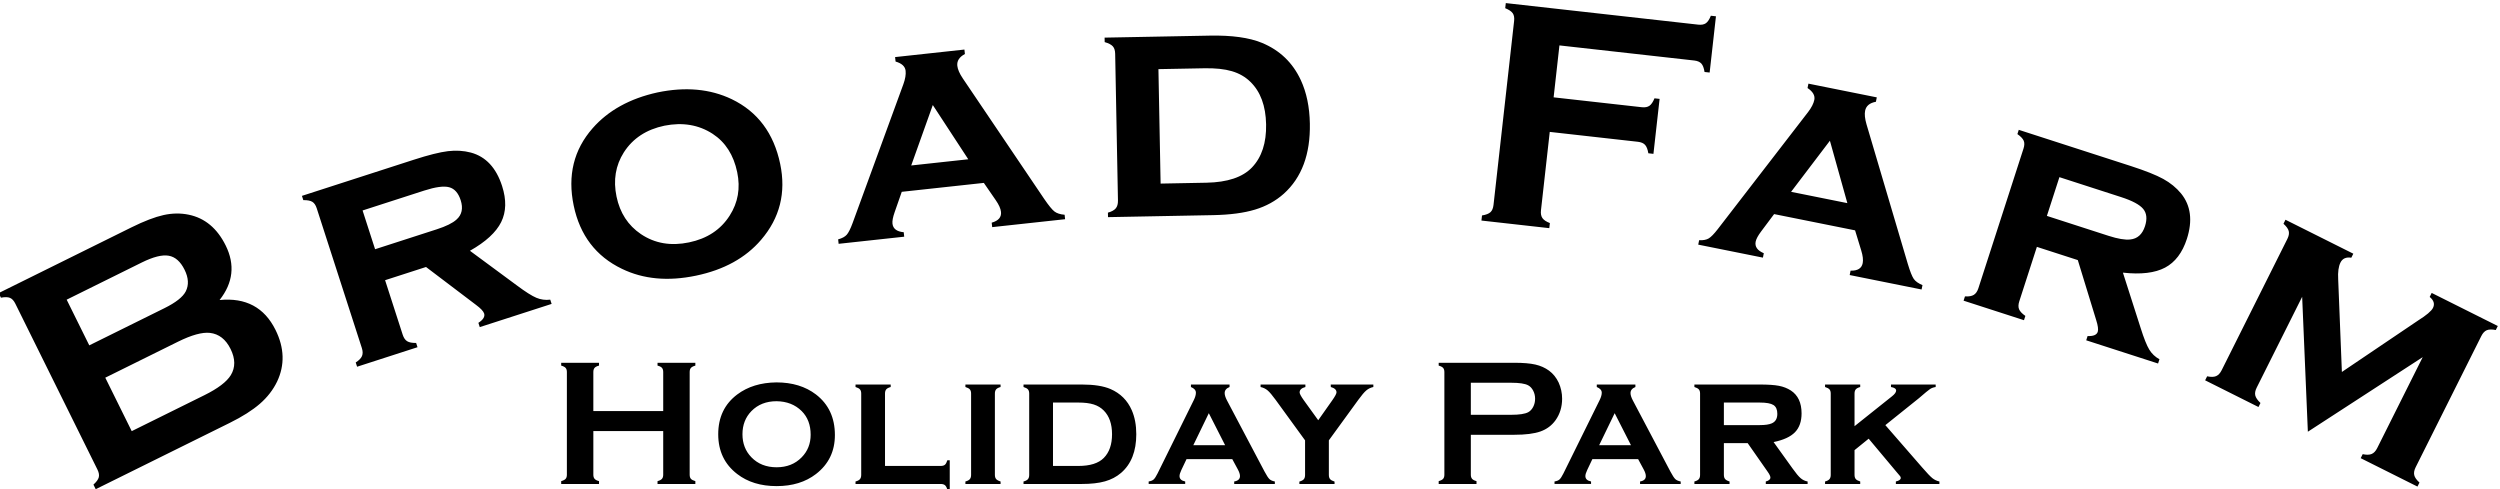 <?xml version="1.0" encoding="utf-8"?>
<!-- Generator: Adobe Illustrator 15.0.0, SVG Export Plug-In . SVG Version: 6.00 Build 0)  -->
<!DOCTYPE svg PUBLIC "-//W3C//DTD SVG 1.1//EN" "http://www.w3.org/Graphics/SVG/1.1/DTD/svg11.dtd">
<svg version="1.1" id="Layer_1" xmlns="http://www.w3.org/2000/svg" xmlns:xlink="http://www.w3.org/1999/xlink" x="0px" y="0px"
	 width="915px" height="179px" viewBox="0 0 915 179" enable-background="new 0 0 915 179" xml:space="preserve">
<path enable-background="new    " d="M242.739,157.766h-25.575v15.988c0,0.648,0.156,1.154,0.471,1.512
	c0.314,0.355,0.849,0.633,1.607,0.828v1.039h-13.843v-1.039c0.779-0.217,1.321-0.498,1.625-0.845
	c0.302-0.347,0.455-0.847,0.455-1.495v-37.6c0-0.65-0.152-1.148-0.455-1.495c-0.304-0.347-0.846-0.63-1.625-0.847v-1.037h13.843
	v1.037c-0.779,0.194-1.32,0.473-1.625,0.83c-0.303,0.355-0.454,0.859-0.454,1.512v14.299h25.575v-14.299
	c0-0.65-0.151-1.154-0.455-1.512c-0.303-0.357-0.845-0.636-1.625-0.83v-1.037h13.844v1.037c-0.779,0.217-1.32,0.5-1.625,0.847
	c-0.303,0.347-0.455,0.845-0.455,1.495v37.6c0,0.648,0.152,1.148,0.455,1.495c0.304,0.347,0.845,0.628,1.625,0.845v1.039h-13.844
	v-1.039c0.759-0.195,1.294-0.473,1.608-0.828c0.315-0.355,0.471-0.863,0.471-1.512v-15.988H242.739L242.739,157.766z
	 M284.172,139.957c5.79,0,10.614,1.473,14.472,4.418c4.618,3.555,6.928,8.504,6.928,14.852c0,5.957-2.31,10.713-6.928,14.269
	c-3.816,2.944-8.618,4.42-14.407,4.42c-5.79,0-10.592-1.476-14.41-4.42c-4.639-3.556-6.957-8.405-6.957-14.562
	c0-6.217,2.318-11.067,6.957-14.559C273.667,141.494,278.447,140.02,284.172,139.957L284.172,139.957z M284.204,146.846
	c-3.751,0-6.811,1.202-9.176,3.607c-2.192,2.252-3.287,5.08-3.287,8.48c0,3.381,1.094,6.195,3.287,8.447
	c2.365,2.43,5.434,3.643,9.209,3.643c3.752,0,6.811-1.213,9.177-3.643c2.191-2.229,3.285-4.99,3.285-8.283
	c0-3.574-1.094-6.457-3.285-8.646C291.028,148.091,287.957,146.889,284.204,146.846z M323.914,170.536h20.375
	c0.694,0,1.215-0.149,1.562-0.448c0.346-0.298,0.637-0.842,0.877-1.633h0.876v10.758h-0.876c-0.217-0.779-0.504-1.32-0.863-1.625
	c-0.356-0.302-0.882-0.455-1.577-0.455h-31.164v-0.91c0.757-0.193,1.294-0.478,1.608-0.844c0.314-0.369,0.472-0.889,0.472-1.561
	V144.05c0-0.672-0.154-1.182-0.456-1.528c-0.303-0.347-0.844-0.638-1.624-0.875v-0.912h12.869v0.912
	c-0.779,0.215-1.322,0.502-1.625,0.859c-0.303,0.355-0.455,0.872-0.455,1.544L323.914,170.536L323.914,170.536z M364.128,144.049
	v29.74c0,0.67,0.152,1.184,0.456,1.541s0.844,0.656,1.624,0.893v0.91H353.34v-0.91c0.757-0.193,1.293-0.478,1.607-0.844
	c0.315-0.369,0.473-0.889,0.473-1.561V144.05c0-0.672-0.154-1.182-0.456-1.528c-0.303-0.347-0.845-0.638-1.624-0.875v-0.912h12.867
	v0.912c-0.779,0.215-1.32,0.502-1.624,0.859C364.28,142.863,364.128,143.377,364.128,144.049L364.128,144.049z M376.687,173.818
	V144.05c0-0.672-0.153-1.182-0.453-1.528c-0.306-0.347-0.847-0.638-1.626-0.875v-0.912h21.352c4.439,0,7.938,0.554,10.497,1.658
	c3.595,1.561,6.186,4.14,7.765,7.734c1.105,2.514,1.659,5.448,1.659,8.807c0,6.219-1.853,10.933-5.558,14.137
	c-1.668,1.431-3.635,2.466-5.899,3.104c-2.264,0.642-5.084,0.959-8.464,0.959h-21.352v-0.909c0.756-0.193,1.293-0.479,1.609-0.845
	C376.53,175.01,376.687,174.49,376.687,173.818L376.687,173.818z M385.396,170.536h9.294c4.27,0,7.366-0.974,9.295-2.925
	c2.015-2.035,3.023-4.928,3.023-8.678c0-3.748-1.008-6.642-3.023-8.677c-0.996-1.021-2.231-1.761-3.705-2.229
	c-1.473-0.465-3.336-0.695-5.59-0.695h-9.294V170.536L385.396,170.536z M451.01,168.034h-16.739l-1.886,3.964
	c-0.455,0.954-0.68,1.701-0.68,2.242c0,1.041,0.692,1.701,2.078,1.982v0.908h-13.372v-0.908c0.824-0.131,1.437-0.381,1.836-0.748
	c0.401-0.367,0.872-1.095,1.413-2.178l13.293-26.908c0.497-1.018,0.747-1.904,0.747-2.664c0-0.89-0.605-1.58-1.819-2.078v-0.912
	h14.137v0.912c-1.19,0.477-1.787,1.213-1.787,2.209c0,0.715,0.271,1.592,0.812,2.631l13.778,26.097
	c0.761,1.419,1.354,2.337,1.79,2.755c0.435,0.419,1.092,0.715,1.981,0.885v0.91H451.72v-0.91c1.408-0.234,2.114-0.895,2.114-1.975
	c0-0.668-0.271-1.499-0.813-2.492L451.01,168.034z M448.389,162.932l-5.96-11.705l-5.672,11.705H448.389z M486.363,161.161v12.655
	c0,0.672,0.149,1.188,0.455,1.543c0.308,0.357,0.849,0.658,1.626,0.896v0.877h-12.869v-0.877c0.779-0.218,1.322-0.504,1.625-0.862
	c0.302-0.354,0.454-0.884,0.454-1.576v-12.654l-10.789-14.84c-1.214-1.668-2.185-2.809-2.906-3.426
	c-0.728-0.617-1.588-1.035-2.586-1.25v-0.91h16.401v0.91c-1.41,0.367-2.113,1.025-2.113,1.979c0,0.477,0.508,1.43,1.527,2.855
	l5.281,7.322l5.162-7.322c1.02-1.448,1.527-2.412,1.527-2.889c0-0.908-0.691-1.56-2.082-1.947l-0.031-0.912h15.6v0.912
	c-0.998,0.215-1.857,0.631-2.582,1.25c-0.729,0.617-1.7,1.758-2.91,3.426L486.363,161.161L486.363,161.161z M538.325,159.129v14.625
	c0,0.648,0.156,1.154,0.468,1.512c0.317,0.355,0.854,0.633,1.61,0.828v1.039H526.56v-1.039c0.781-0.217,1.32-0.498,1.625-0.845
	c0.303-0.347,0.456-0.847,0.456-1.495v-37.568c0-0.67-0.153-1.18-0.456-1.524c-0.305-0.349-0.844-0.632-1.625-0.849v-1.037h27.69
	c3.226,0,5.789,0.217,7.684,0.648c1.896,0.434,3.569,1.182,5.022,2.242c1.492,1.105,2.661,2.557,3.508,4.354
	c0.844,1.858,1.275,3.877,1.269,5.916c0,2.989-0.803,5.611-2.404,7.865c-1.388,1.928-3.222,3.297-5.508,4.11
	c-2.286,0.812-5.476,1.218-9.568,1.218H538.325L538.325,159.129z M538.325,151.816h14.784c2.945,0,5.018-0.313,6.208-0.941
	c0.759-0.412,1.371-1.066,1.835-1.966c0.468-0.897,0.695-1.892,0.695-2.974c0-1.063-0.229-2.041-0.695-2.941
	c-0.464-0.898-1.076-1.555-1.835-1.967c-1.169-0.627-3.24-0.941-6.208-0.941h-14.784V151.816L538.325,151.816z M599.551,168.034
	H582.81l-1.882,3.964c-0.456,0.954-0.681,1.701-0.681,2.242c0,1.041,0.689,1.701,2.078,1.982v0.908h-13.372v-0.908
	c0.821-0.131,1.435-0.381,1.833-0.748c0.4-0.367,0.873-1.095,1.416-2.178l13.289-26.908c0.501-1.018,0.751-1.904,0.751-2.664
	c0-0.89-0.609-1.58-1.821-2.078v-0.912h14.136v0.912c-1.188,0.477-1.786,1.213-1.786,2.209c0,0.715,0.271,1.592,0.813,2.631
	l13.78,26.097c0.758,1.419,1.354,2.337,1.785,2.755c0.433,0.419,1.096,0.715,1.982,0.885v0.91H600.26v-0.91
	c1.412-0.234,2.113-0.895,2.113-1.975c0-0.668-0.271-1.499-0.813-2.492L599.551,168.034L599.551,168.034z M596.932,162.932
	l-5.961-11.705l-5.673,11.705H596.932z M630.94,162.184v11.608c0,0.67,0.149,1.185,0.452,1.539c0.306,0.358,0.847,0.655,1.625,0.892
	v0.91H620.15v-0.91c0.758-0.193,1.295-0.478,1.605-0.844c0.316-0.369,0.472-0.889,0.472-1.561V144.05
	c0-0.672-0.148-1.182-0.454-1.528c-0.305-0.347-0.845-0.638-1.623-0.875v-0.912h23.853c3.098,0,5.461,0.16,7.087,0.474
	c1.623,0.313,3.073,0.883,4.355,1.705c2.619,1.713,3.93,4.508,3.93,8.385c0,2.945-0.806,5.249-2.42,6.906
	c-1.615,1.655-4.219,2.854-7.817,3.591l6.893,9.6c1.254,1.771,2.259,2.978,3.007,3.615c0.726,0.629,1.606,1.047,2.551,1.215v0.909
	h-15.309v-0.909c1.131-0.303,1.691-0.787,1.691-1.457c0-0.477-0.35-1.201-1.043-2.175l-7.271-10.407h-8.717V162.184z
	 M630.94,155.587h13.129c1.995,0,3.465-0.216,4.419-0.649c1.343-0.586,2.013-1.742,2.013-3.479c0-1.536-0.468-2.609-1.412-3.217
	c-0.939-0.605-2.616-0.908-5.02-0.908H630.94V155.587L630.94,155.587z M683.934,160.561l-5.175,4.191v9.041
	c0,0.669,0.151,1.184,0.454,1.538c0.304,0.358,0.845,0.655,1.625,0.892v0.91H667.97v-0.91c0.757-0.193,1.292-0.478,1.607-0.844
	c0.313-0.369,0.472-0.889,0.472-1.561V144.05c0-0.672-0.151-1.182-0.453-1.528c-0.305-0.347-0.849-0.638-1.626-0.875v-0.912h12.868
	v0.912c-0.78,0.215-1.321,0.502-1.625,0.859c-0.303,0.357-0.454,0.872-0.454,1.546v11.933l13.698-10.926
	c1.019-0.802,1.528-1.509,1.528-2.115c0-0.647-0.628-1.082-1.887-1.297v-0.912h16.36v0.912c-0.821,0.127-1.51,0.375-2.063,0.74
	c-0.554,0.366-1.925,1.493-4.109,3.387l-12.248,9.824l13.479,15.489c1.734,2.003,2.977,3.306,3.723,3.909
	c0.755,0.604,1.64,1.023,2.585,1.227v0.909h-15.939v-0.909c1.194-0.279,1.791-0.709,1.791-1.289c0-0.213-0.071-0.425-0.211-0.627
	c-0.142-0.205-0.646-0.803-1.515-1.789L683.934,160.561L683.934,160.561z M80.369,109.807c9.573-0.938,16.398,2.709,20.475,10.947
	c3.245,6.557,3.438,12.854,0.579,18.895c-1.466,3.039-3.563,5.746-6.292,8.123c-2.729,2.375-6.409,4.709-11.036,6.998L35.03,179.049
	l-0.832-1.681c1.088-0.978,1.739-1.865,1.952-2.668c0.214-0.806,0.052-1.751-0.485-2.839L5.606,111.127
	c-0.539-1.088-1.19-1.791-1.959-2.109c-0.768-0.317-1.87-0.34-3.306-0.063l-0.833-1.685l48.59-24.043
	c4.663-2.308,8.589-3.813,11.774-4.519c3.187-0.702,6.265-0.743,9.238-0.118c5.889,1.23,10.387,4.985,13.493,11.26
	C86.072,96.857,85.328,103.512,80.369,109.807z M32.676,126.402l27.502-13.608c4.172-2.063,6.778-4.118,7.818-6.16
	c1.165-2.323,1.02-4.956-0.439-7.899c-1.492-3.016-3.431-4.729-5.817-5.142c-2.386-0.413-5.665,0.415-9.837,2.479L24.4,109.682
	L32.676,126.402z M48.21,157.797l26.61-13.166c4.942-2.447,8.162-4.893,9.66-7.334c1.709-2.809,1.678-6.002-0.092-9.576
	c-1.751-3.545-4.271-5.504-7.558-5.885c-2.817-0.309-6.713,0.768-11.691,3.23l-26.608,13.168L48.21,157.797L48.21,157.797z
	 M140.943,102.551l6.441,19.943c0.372,1.15,0.917,1.949,1.636,2.395c0.719,0.443,1.815,0.654,3.286,0.629l0.505,1.563l-22.111,7.142
	l-0.505-1.563c1.195-0.76,1.959-1.539,2.297-2.346c0.334-0.809,0.315-1.789-0.057-2.939L115.92,76.227
	c-0.373-1.153-0.916-1.943-1.629-2.372c-0.713-0.428-1.806-0.628-3.278-0.606l-0.505-1.562l40.983-13.236
	c5.322-1.717,9.468-2.757,12.434-3.119c2.965-0.362,5.774-0.189,8.427,0.514c5.453,1.486,9.256,5.562,11.408,12.226
	c1.635,5.062,1.526,9.464-0.329,13.207c-1.854,3.743-5.664,7.245-11.435,10.505l17.163,12.669c3.141,2.349,5.531,3.861,7.169,4.544
	c1.595,0.674,3.342,0.907,5.058,0.674l0.504,1.563l-26.297,8.492l-0.504-1.563c1.77-1.146,2.47-2.295,2.098-3.445
	c-0.265-0.817-1.263-1.868-2.997-3.153l-18.267-13.848L140.943,102.551L140.943,102.551z M137.283,91.219l22.557-7.286
	c3.427-1.106,5.837-2.295,7.233-3.569c1.985-1.75,2.495-4.115,1.534-7.092c-0.854-2.642-2.259-4.222-4.215-4.743
	c-1.954-0.519-4.998-0.11-9.13,1.222l-22.557,7.283L137.283,91.219z M240.625,33.831c10.232-2.136,19.3-1.309,27.207,2.478
	c9.472,4.577,15.378,12.475,17.719,23.694c2.196,10.531-0.133,19.787-6.985,27.769c-5.658,6.617-13.604,10.989-23.835,13.123
	c-10.234,2.135-19.265,1.299-27.095-2.5c-9.509-4.569-15.399-12.292-17.667-23.167c-2.291-10.991,0.019-20.424,6.935-28.298
	C222.625,40.419,230.533,36.053,240.625,33.831L240.625,33.831z M243.221,45.995c-6.633,1.384-11.595,4.636-14.89,9.759
	c-3.04,4.79-3.935,10.19-2.682,16.203c1.248,5.973,4.222,10.546,8.924,13.721c5.074,3.418,10.946,4.431,17.617,3.039
	c6.633-1.383,11.594-4.654,14.877-9.816c3.051-4.751,3.968-10.036,2.754-15.856c-1.316-6.32-4.315-11.009-8.995-14.067
	C255.74,45.682,249.871,44.688,243.221,45.995z M360.085,66.941l-30.042,3.265l-2.614,7.482c-0.63,1.799-0.891,3.187-0.786,4.158
	c0.201,1.868,1.576,2.917,4.121,3.153l0.177,1.633l-24.003,2.607l-0.177-1.631c1.452-0.395,2.502-0.961,3.15-1.699
	c0.647-0.74,1.353-2.134,2.112-4.185l18.607-50.89c0.698-1.926,0.972-3.567,0.824-4.931c-0.173-1.593-1.398-2.718-3.672-3.375
	l-0.179-1.633l25.375-2.758l0.176,1.634c-2.045,1.086-2.97,2.526-2.777,4.315c0.14,1.28,0.797,2.803,1.973,4.565l29.822,44.15
	c1.637,2.397,2.886,3.928,3.746,4.596c0.858,0.668,2.103,1.068,3.731,1.202l0.175,1.633l-26.684,2.9l-0.178-1.631
	c2.479-0.701,3.613-2.021,3.402-3.957c-0.129-1.202-0.779-2.64-1.944-4.316L360.085,66.941L360.085,66.941z M354.387,58.294
	l-12.981-19.851l-7.901,22.12L354.387,58.294z M409.173,73.417l-1.022-53.735c-0.023-1.213-0.315-2.126-0.875-2.741
	c-0.56-0.616-1.547-1.126-2.963-1.528l-0.03-1.642l38.539-0.734c8.018-0.154,14.353,0.724,19.004,2.631
	c6.548,2.693,11.31,7.255,14.29,13.697c2.079,4.498,3.178,9.776,3.292,15.838c0.214,11.224-2.968,19.795-9.545,25.708
	c-2.963,2.64-6.479,4.576-10.54,5.806c-4.066,1.23-9.149,1.905-15.25,2.021l-38.542,0.734l-0.031-1.643
	c1.362-0.377,2.321-0.905,2.876-1.58C408.931,75.573,409.195,74.628,409.173,73.417L409.173,73.417z M424.783,67.194l16.774-0.321
	c7.705-0.146,13.267-2.014,16.68-5.599c3.564-3.745,5.286-9.002,5.155-15.769c-0.127-6.764-2.046-11.951-5.754-15.557
	c-1.833-1.803-4.086-3.099-6.765-3.892c-2.675-0.789-6.047-1.147-10.113-1.069l-16.775,0.317L424.783,67.194z M567.209,48.275
	l-3.213,28.689c-0.133,1.205,0.047,2.159,0.535,2.863c0.493,0.707,1.4,1.309,2.721,1.812l-0.209,1.866l-24.838-2.783l0.21-1.865
	c1.439-0.232,2.47-0.629,3.084-1.189c0.615-0.561,0.986-1.444,1.125-2.649l7.542-67.348c0.134-1.204-0.035-2.146-0.51-2.831
	c-0.478-0.684-1.395-1.297-2.747-1.842l0.211-1.867l70.437,7.889c1.167,0.132,2.094-0.036,2.774-0.503
	c0.679-0.465,1.295-1.384,1.842-2.757l1.867,0.208l-2.307,20.584l-1.868-0.208c-0.229-1.466-0.622-2.499-1.187-3.103
	c-0.563-0.603-1.43-0.968-2.591-1.099l-49.333-5.525l-2.128,19.008l32.244,3.612c1.206,0.136,2.148-0.041,2.835-0.527
	c0.685-0.483,1.298-1.394,1.84-2.727l1.868,0.208l-2.254,20.117l-1.869-0.209c-0.232-1.426-0.628-2.449-1.188-3.071
	c-0.563-0.624-1.442-1.001-2.646-1.137L567.209,48.275L567.209,48.275z M678.958,84.309l-29.631-5.952l-4.748,6.347
	c-1.146,1.526-1.813,2.768-2.006,3.727c-0.369,1.84,0.625,3.258,2.979,4.249l-0.325,1.612l-23.673-4.757l0.324-1.61
	c1.504,0.061,2.675-0.161,3.519-0.671c0.842-0.51,1.936-1.626,3.273-3.351L661.771,41c1.241-1.625,2-3.109,2.271-4.451
	c0.316-1.573-0.514-3.016-2.483-4.329l0.325-1.61l25.022,5.026l-0.322,1.611c-2.28,0.419-3.596,1.513-3.949,3.275
	c-0.256,1.266-0.087,2.915,0.5,4.949l15.114,51.091c0.837,2.776,1.564,4.612,2.181,5.511c0.621,0.896,1.684,1.651,3.196,2.272
	l-0.326,1.609l-26.315-5.288l0.322-1.608c2.576,0.08,4.058-0.834,4.44-2.746c0.234-1.185,0.052-2.748-0.557-4.698L678.958,84.309
	L678.958,84.309z M676.134,74.346l-6.388-22.841L655.54,70.208L676.134,74.346z M745.497,90.354l-6.443,19.94
	c-0.37,1.151-0.394,2.119-0.072,2.899c0.324,0.781,1.091,1.591,2.3,2.433l-0.508,1.565l-22.105-7.146l0.506-1.563
	c1.409,0.086,2.485-0.101,3.229-0.56c0.742-0.458,1.304-1.264,1.679-2.418l16.521-51.142c0.372-1.154,0.396-2.112,0.066-2.875
	c-0.329-0.765-1.1-1.568-2.305-2.411l0.501-1.563l40.98,13.24c5.322,1.721,9.295,3.3,11.911,4.741
	c2.615,1.441,4.795,3.225,6.535,5.348c3.553,4.396,4.252,9.926,2.104,16.587c-1.64,5.063-4.305,8.57-7.994,10.521
	c-3.693,1.949-8.833,2.563-15.419,1.833l6.506,20.313c1.176,3.741,2.229,6.368,3.157,7.881c0.898,1.479,2.182,2.689,3.711,3.504
	l-0.507,1.563l-26.299-8.497l0.506-1.563c2.105,0.104,3.349-0.416,3.719-1.567c0.264-0.815,0.068-2.254-0.585-4.312l-6.716-21.916
	L745.497,90.354L745.497,90.354z M749.159,79.02l22.557,7.29c3.424,1.106,6.078,1.551,7.955,1.335
	c2.631-0.26,4.429-1.879,5.395-4.855c0.852-2.645,0.637-4.748-0.645-6.312c-1.285-1.566-3.992-3.018-8.121-4.35l-22.557-7.288
	L749.159,79.02L749.159,79.02z M844.676,158.01l-2.088-49.381l-16.641,33.252c-0.543,1.084-0.715,2.037-0.516,2.859
	s0.836,1.74,1.902,2.757l-0.737,1.468l-19.518-9.77l0.734-1.469c1.381,0.297,2.475,0.275,3.281-0.063
	c0.805-0.345,1.479-1.056,2.021-2.14l24.053-48.063c0.545-1.083,0.716-2.037,0.514-2.858c-0.197-0.823-0.841-1.724-1.928-2.705
	l0.733-1.469l24.83,12.424l-0.737,1.47c-1.905-0.298-3.228,0.288-3.963,1.759c-0.717,1.436-0.996,3.479-0.841,6.138l1.353,33.921
	l27.881-18.828c3.063-1.924,4.884-3.461,5.462-4.617c0.715-1.435,0.316-2.771-1.206-4.016l0.732-1.469l24.2,12.107l-0.739,1.472
	c-1.433-0.283-2.537-0.258-3.316,0.073c-0.773,0.334-1.439,1.039-1.979,2.123l-24.029,48.018c-0.543,1.085-0.719,2.046-0.522,2.887
	c0.189,0.84,0.828,1.748,1.915,2.727l-0.737,1.472l-20.777-10.399l0.734-1.469c1.384,0.297,2.477,0.274,3.281-0.066
	c0.805-0.342,1.479-1.055,2.021-2.141l16.665-33.302L844.676,158.01L844.676,158.01z"/>
</svg>
